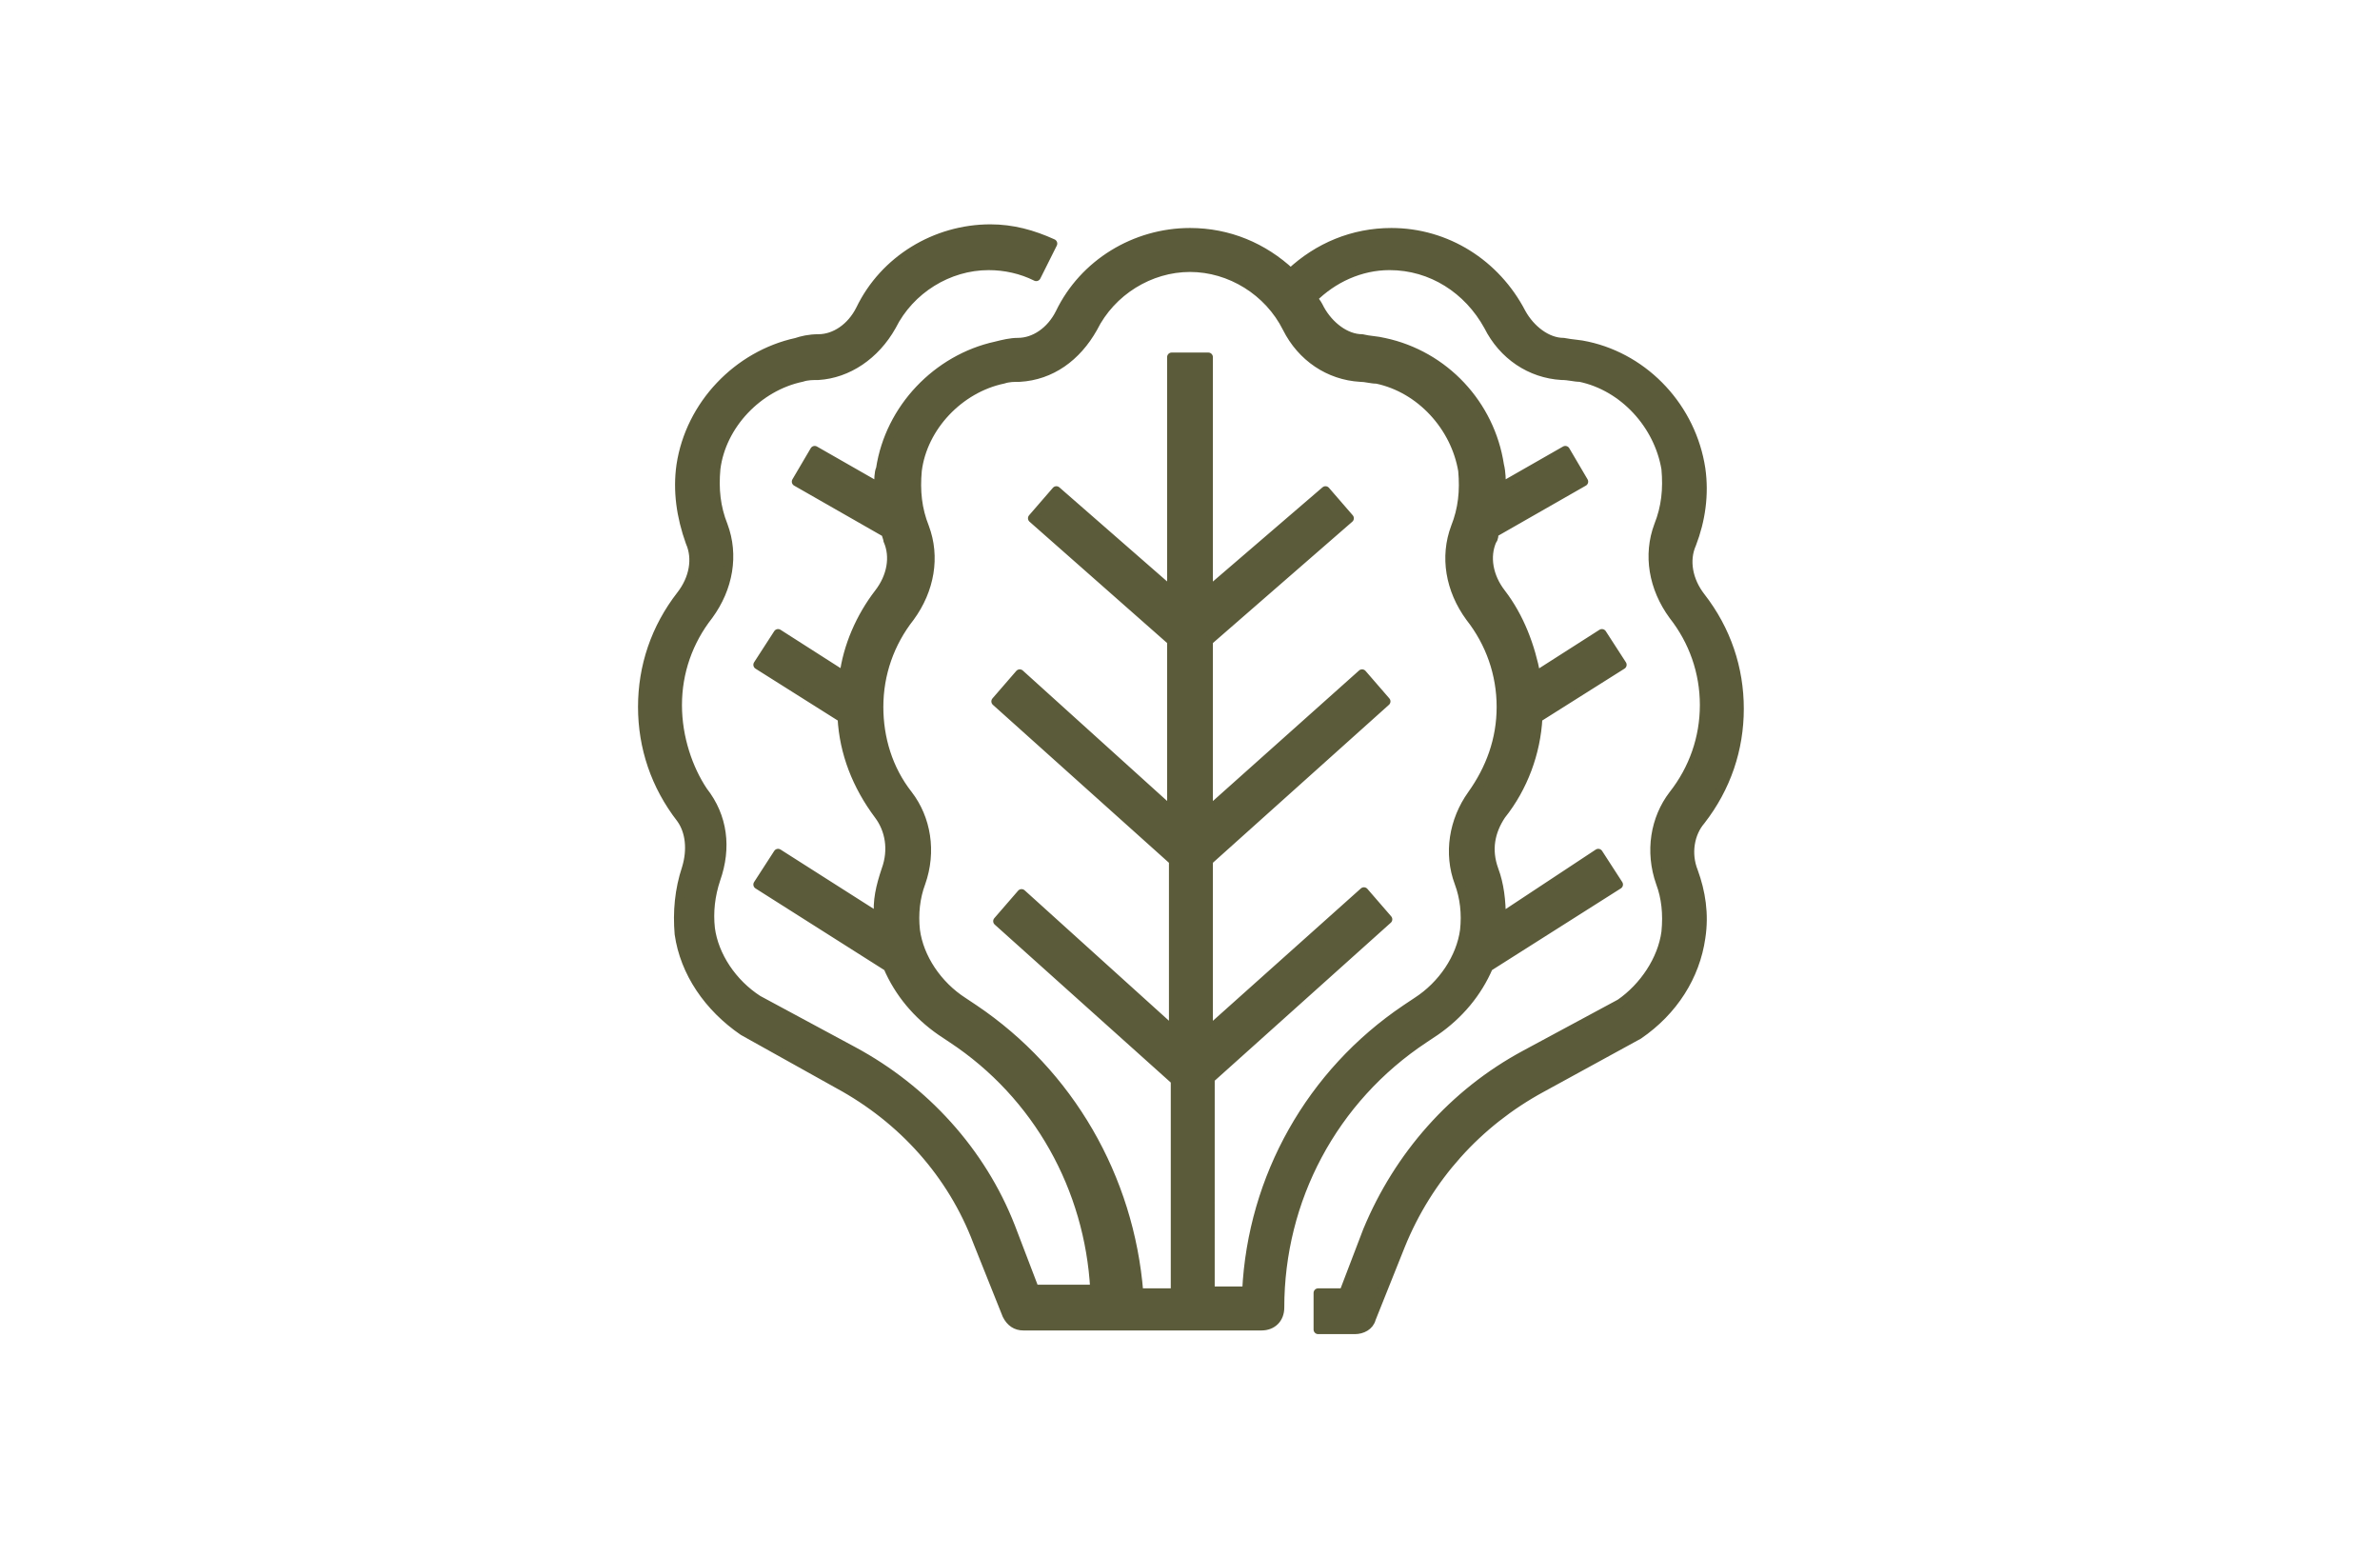 <?xml version="1.0" encoding="utf-8"?>
<!-- Generator: Adobe Illustrator 28.1.0, SVG Export Plug-In . SVG Version: 6.00 Build 0)  -->
<svg version="1.1" id="Livello_1" xmlns="http://www.w3.org/2000/svg" xmlns:xlink="http://www.w3.org/1999/xlink" x="0px" y="0px"
	 viewBox="0 0 130 85" style="enable-background:new 0 0 130 85;" xml:space="preserve">
<style type="text/css">
	.st0{fill:#5B5B3A;stroke:#5B5B3A;stroke-width:0.5;stroke-linecap:round;stroke-linejoin:round;stroke-miterlimit:10;}
</style>
<g>
	<path class="st0" d="M37.5,47.4c-0.4,1.2-0.5,2.4-0.4,3.6c0.3,2.1,1.6,4,3.5,5.3l5.2,2.9c3.5,1.9,6.2,4.9,7.6,8.6l1.6,4
		c0.2,0.4,0.5,0.6,0.9,0.6h5h1h7c0.6,0,1-0.4,1-1c0-5.9,2.9-11.4,7.9-14.7l0.6-0.4c1.3-0.9,2.3-2.1,2.9-3.5l7.1-4.5l-1.1-1.7
		L82,50.1c0-0.9-0.1-1.8-0.4-2.6c-0.4-1.1-0.2-2.1,0.4-3c1.2-1.5,1.9-3.4,2-5.3l4.6-2.9l-1.1-1.7l-3.6,2.3c-0.3-1.6-0.9-3.2-1.9-4.5
		c-0.7-0.9-0.9-2-0.5-2.9c0.1-0.1,0.1-0.3,0.1-0.4l4.9-2.8l-1-1.7l-3.5,2c0-0.4,0-0.8-0.1-1.2c-0.5-3.3-3-6-6.3-6.7
		c-0.4-0.1-0.8-0.1-1.2-0.2c-0.9,0-1.8-0.7-2.3-1.6c-0.1-0.2-0.2-0.4-0.4-0.6c1.1-1.1,2.6-1.8,4.2-1.8c2.3,0,4.3,1.3,5.4,3.3
		c0.8,1.6,2.3,2.6,4,2.7c0.4,0,0.7,0.1,1,0.1c2.4,0.5,4.3,2.6,4.7,5c0.1,1.1,0,2.1-0.4,3.1c-0.6,1.6-0.3,3.4,0.8,4.9
		c1.1,1.4,1.7,3.1,1.7,4.9c0,1.8-0.6,3.5-1.7,4.9c-1,1.3-1.3,3.1-0.7,4.8c0.3,0.8,0.4,1.7,0.3,2.7c-0.2,1.5-1.2,3-2.5,3.9l-5.2,2.8
		c-3.9,2.1-6.9,5.5-8.6,9.6l-1.3,3.4H72v2h2c0.4,0,0.8-0.2,0.9-0.6l1.6-4c1.5-3.7,4.2-6.7,7.7-8.6l5.3-2.9c1.9-1.3,3.1-3.2,3.4-5.3
		c0.2-1.3,0-2.5-0.4-3.6c-0.4-1-0.2-2.1,0.4-2.8c1.4-1.8,2.1-3.9,2.1-6.1c0-2.2-0.7-4.3-2.1-6.1c-0.7-0.9-0.9-2-0.5-2.9
		c0.5-1.3,0.7-2.7,0.5-4.1c-0.5-3.3-3-6-6.2-6.7c-0.4-0.1-0.8-0.1-1.3-0.2c-0.9,0-1.8-0.7-2.3-1.6c-1.4-2.7-4.1-4.4-7.1-4.4
		c-2.1,0-4,0.8-5.5,2.2c-1.5-1.4-3.4-2.2-5.5-2.2c-3,0-5.8,1.7-7.1,4.4c-0.5,1-1.4,1.6-2.3,1.6c-0.4,0-0.8,0.1-1.2,0.2
		c-3.2,0.7-5.8,3.4-6.3,6.7C48,25.8,48,26.2,48,26.6l-3.5-2l-1,1.7l4.9,2.8c0,0.1,0.1,0.3,0.1,0.4c0.4,0.9,0.2,2-0.5,2.9
		c-1,1.3-1.7,2.9-1.9,4.5l-3.6-2.3l-1.1,1.7l4.6,2.9c0.1,1.9,0.8,3.7,2,5.3c0.6,0.8,0.8,1.9,0.4,3c-0.3,0.9-0.5,1.7-0.4,2.6
		l-5.5-3.5l-1.1,1.7l7.1,4.5c0.6,1.4,1.6,2.6,2.9,3.5l0.6,0.4c4.7,3.1,7.5,8.2,7.8,13.7h-3.3l-1.3-3.4c-1.6-4.1-4.7-7.5-8.6-9.6
		l-5.2-2.8c-1.4-0.9-2.4-2.4-2.6-3.9c-0.1-0.9,0-1.8,0.3-2.7c0.6-1.7,0.4-3.4-0.7-4.8C37.6,42,37,40.3,37,38.5
		c0-1.8,0.6-3.5,1.7-4.9c1.1-1.5,1.4-3.3,0.8-4.9c-0.4-1-0.5-2-0.4-3.1c0.3-2.4,2.3-4.5,4.7-5c0.3-0.1,0.6-0.1,0.9-0.1
		c1.6-0.1,3.1-1.1,4-2.7c1-2,3.1-3.3,5.3-3.3c0.9,0,1.8,0.2,2.6,0.6l0.9-1.8c-1.1-0.5-2.2-0.8-3.4-0.8c-3,0-5.8,1.7-7.1,4.4
		c-0.5,1-1.4,1.6-2.3,1.6c-0.5,0-0.9,0.1-1.2,0.2c-3.2,0.7-5.8,3.4-6.3,6.7c-0.2,1.4,0,2.8,0.5,4.2c0.4,0.9,0.2,2-0.5,2.9
		c-1.4,1.8-2.1,3.9-2.1,6.1c0,2.2,0.7,4.3,2.1,6.1C37.7,45.4,37.8,46.4,37.5,47.4z M53.2,55.1l-0.6-0.4c-1.4-0.9-2.4-2.4-2.6-3.9
		c-0.1-0.9,0-1.8,0.3-2.6c0.6-1.7,0.3-3.5-0.7-4.8c-1.1-1.4-1.6-3.1-1.6-4.8c0-1.8,0.6-3.5,1.7-4.9c1.1-1.5,1.4-3.3,0.8-4.9
		c-0.4-1-0.5-2-0.4-3.1c0.3-2.4,2.3-4.5,4.7-5c0.3-0.1,0.6-0.1,0.9-0.1c1.7-0.1,3.1-1.1,4-2.7c1-2,3.1-3.3,5.3-3.3s4.3,1.3,5.3,3.3
		c0.8,1.6,2.3,2.6,4,2.7c0.3,0,0.6,0.1,0.9,0.1c2.4,0.5,4.3,2.6,4.7,5c0.1,1.1,0,2.1-0.4,3.1c-0.6,1.6-0.3,3.4,0.8,4.9
		c1.1,1.4,1.7,3.1,1.7,4.9c0,1.8-0.6,3.4-1.6,4.8c-1,1.4-1.3,3.2-0.7,4.8c0.3,0.8,0.4,1.7,0.3,2.6c-0.2,1.5-1.2,3-2.6,3.9l-0.6,0.4
		c-5.2,3.5-8.4,9.2-8.7,15.4h-2V58.9l9.7-8.7l-1.3-1.5L66,56.3v-9.3l9.7-8.7l-1.3-1.5L66,44.3V35l7.7-6.7l-1.3-1.5L66,32.3V19.5h-2
		v12.8l-6.3-5.5l-1.3,1.5L64,35v9.3l-8.3-7.5l-1.3,1.5l9.7,8.7v9.3l-8.3-7.5l-1.3,1.5l9.7,8.7v11.6h-2h0
		C61.7,64.3,58.4,58.6,53.2,55.1z"/>
</g>
</svg>
